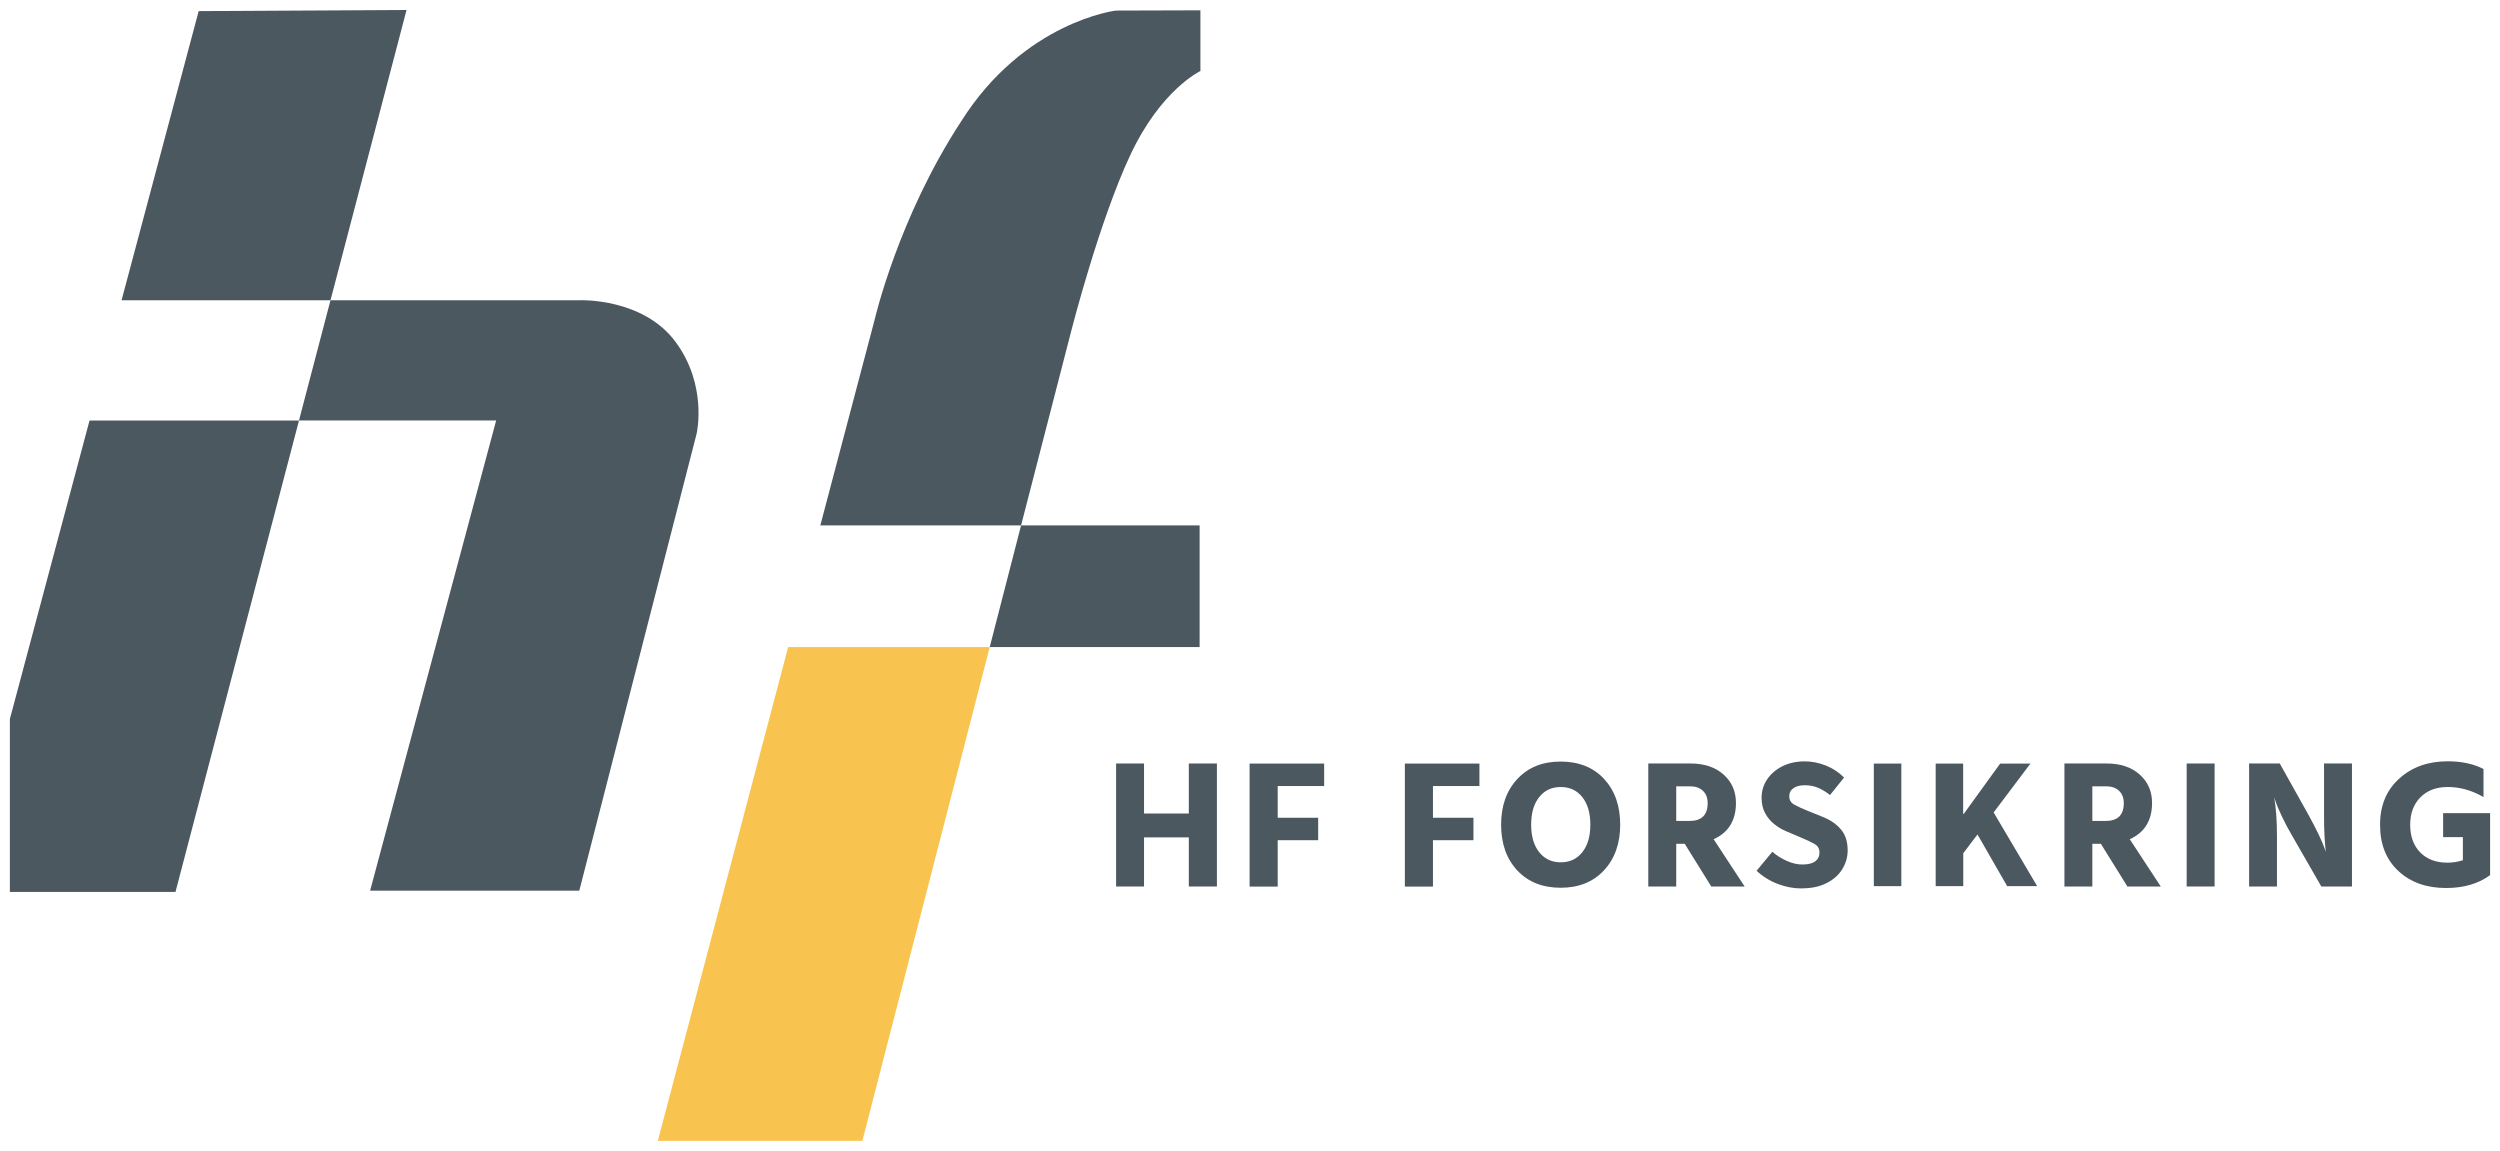 <svg viewBox="0 0 126 58" fill="none" xmlns="http://www.w3.org/2000/svg">
<g clip-path="url(#clip0_118_11412)">
<path d="M39.723 32.613H49.882L43.463 57.501H33.154L39.723 32.613Z" fill="#F9C34F"/>
<path d="M4.512 21.195H15.069L8.845 44.952H0.497V36.24L4.512 21.195Z" fill="#4C5860"/>
<path d="M20.49 0.502L16.657 15.133H6.127L10.013 0.56L20.49 0.502Z" fill="#4C5860"/>
<path d="M35.111 21.853L29.197 44.888H18.654L25.006 21.193H15.068L16.657 15.132H29.264C29.264 15.132 32.406 15.021 34.04 17.221C35.677 19.416 35.111 21.853 35.111 21.853Z" fill="#4C5860"/>
<path d="M60.501 0.52V3.579C60.501 3.579 58.518 4.506 56.969 7.81C55.415 11.115 54.016 16.584 54.016 16.584L51.462 26.481H41.344L44.088 16.09C44.088 16.09 45.27 10.959 48.444 6.114C51.613 1.09 56.238 0.533 56.238 0.533L60.501 0.52Z" fill="#4C5860"/>
<path d="M60.461 26.48V32.613H49.882L51.462 26.48H60.461Z" fill="#4C5860"/>
<path d="M61.332 44.68H59.916V42.204H57.659V44.68H56.251V38.48H57.659V41.001H59.916V38.48H61.332V44.68Z" fill="#4C5860"/>
<path d="M66.436 42.346H64.396V44.684H62.98V38.484H66.737V39.616H64.396V41.215H66.436V42.346Z" fill="#4C5860"/>
<path d="M74.262 42.346H72.221V44.684H70.805V38.484H74.563V39.616H72.221V41.215H74.262V42.346Z" fill="#4C5860"/>
<path d="M81.658 41.563C81.658 42.511 81.384 43.282 80.84 43.865C80.295 44.453 79.565 44.743 78.657 44.743C77.75 44.743 77.015 44.453 76.471 43.87C75.926 43.286 75.656 42.516 75.656 41.563C75.656 40.61 75.931 39.844 76.475 39.26C77.02 38.672 77.746 38.383 78.657 38.383C79.569 38.383 80.299 38.672 80.844 39.256C81.384 39.839 81.658 40.61 81.658 41.563ZM77.573 40.178C77.303 40.516 77.17 40.979 77.17 41.563C77.17 42.146 77.303 42.605 77.573 42.948C77.843 43.286 78.201 43.46 78.662 43.46C79.122 43.46 79.481 43.291 79.751 42.948C80.021 42.609 80.153 42.146 80.153 41.563C80.153 40.979 80.021 40.521 79.751 40.178C79.481 39.839 79.122 39.666 78.662 39.666C78.201 39.666 77.843 39.835 77.573 40.178Z" fill="#4C5860"/>
<path d="M84.482 44.68H83.074V38.48H85.203C85.894 38.48 86.447 38.663 86.863 39.033C87.279 39.402 87.492 39.879 87.492 40.467C87.492 41.349 87.115 41.959 86.367 42.297L87.93 44.68H86.248L84.911 42.529H84.482V44.68ZM85.177 39.63H84.482V41.376H85.15C85.761 41.376 86.066 41.077 86.066 40.476C86.066 40.213 85.987 40.004 85.827 39.857C85.668 39.705 85.451 39.63 85.177 39.63Z" fill="#4C5860"/>
<path d="M105.454 44.68H104.047V38.48H106.176C106.866 38.48 107.42 38.663 107.836 39.033C108.252 39.402 108.464 39.879 108.464 40.467C108.464 41.349 108.088 41.959 107.34 42.297L108.903 44.68H107.221L105.884 42.529H105.454V44.68ZM106.149 39.63H105.454V41.376H106.123C106.734 41.376 107.039 41.077 107.039 40.476C107.039 40.213 106.959 40.004 106.8 39.857C106.641 39.705 106.424 39.63 106.149 39.63Z" fill="#4C5860"/>
<path d="M111.616 44.68H110.208V38.48H111.616V44.68Z" fill="#4C5860"/>
<path d="M114.763 44.68H113.355V38.48H114.9L116.334 41.046C116.534 41.407 116.711 41.745 116.861 42.061C117.012 42.378 117.105 42.6 117.149 42.729L117.224 42.93C117.162 42.475 117.131 41.848 117.131 41.046V38.48H118.539V44.68H116.994L115.52 42.115C115.325 41.785 115.153 41.456 115.002 41.135C114.852 40.814 114.75 40.574 114.697 40.422L114.621 40.191C114.714 40.743 114.759 41.384 114.759 42.115V44.68H114.763Z" fill="#4C5860"/>
<path d="M90.799 44.778C90.396 44.778 89.997 44.702 89.599 44.55C89.201 44.399 88.842 44.176 88.532 43.887L89.325 42.929C89.546 43.121 89.789 43.272 90.059 43.392C90.329 43.513 90.591 43.571 90.843 43.571C91.13 43.571 91.347 43.517 91.489 43.41C91.631 43.303 91.701 43.156 91.701 42.974C91.701 42.778 91.622 42.635 91.463 42.542C91.303 42.448 91.086 42.346 90.816 42.234L90.015 41.892C89.807 41.803 89.608 41.687 89.422 41.535C89.232 41.388 89.081 41.201 88.962 40.983C88.842 40.765 88.784 40.502 88.784 40.208C88.784 39.865 88.877 39.558 89.063 39.282C89.249 39.005 89.506 38.783 89.834 38.618C90.165 38.453 90.542 38.373 90.967 38.373C91.316 38.373 91.671 38.444 92.02 38.582C92.37 38.72 92.68 38.925 92.941 39.188L92.233 40.07C92.034 39.914 91.83 39.789 91.631 39.705C91.431 39.62 91.206 39.576 90.962 39.576C90.719 39.576 90.533 39.625 90.391 39.723C90.25 39.821 90.179 39.959 90.179 40.137C90.179 40.324 90.267 40.466 90.449 40.564C90.63 40.662 90.847 40.76 91.113 40.867L91.905 41.188C92.277 41.339 92.569 41.549 92.79 41.811C93.012 42.074 93.122 42.426 93.122 42.862C93.122 43.205 93.029 43.517 92.848 43.811C92.666 44.105 92.401 44.337 92.056 44.51C91.71 44.689 91.294 44.773 90.803 44.773L90.799 44.778Z" fill="#4C5860"/>
<path d="M94.441 44.662V38.484H95.827V44.662H94.441Z" fill="#4C5860"/>
<path d="M97.558 44.662V38.484H98.943V41.014H98.978L100.807 38.484H102.334L100.479 40.947L102.674 44.662H101.161L99.665 42.056L98.948 43.005V44.662H97.562H97.558Z" fill="#4C5860"/>
<path d="M125.497 44.11C124.913 44.538 124.173 44.756 123.284 44.756C122.297 44.756 121.495 44.471 120.88 43.901C120.265 43.331 119.955 42.556 119.955 41.571C119.955 40.587 120.278 39.825 120.92 39.242C121.562 38.659 122.376 38.369 123.368 38.369C124.063 38.369 124.665 38.498 125.169 38.757V40.173C124.585 39.834 123.983 39.665 123.368 39.665C122.788 39.665 122.328 39.839 121.987 40.186C121.646 40.534 121.473 40.992 121.473 41.571C121.473 42.15 121.642 42.618 121.978 42.961C122.314 43.304 122.77 43.478 123.35 43.478C123.611 43.478 123.872 43.438 124.129 43.357V42.191H123.133V40.983H125.501V44.11H125.497Z" fill="#4C5860"/>
</g>
<defs>
<clipPath id="clip0_118_11412">
<rect width="125" height="57" fill="white" transform="translate(0.497 0.502)"/>
</clipPath>
</defs>
</svg>
